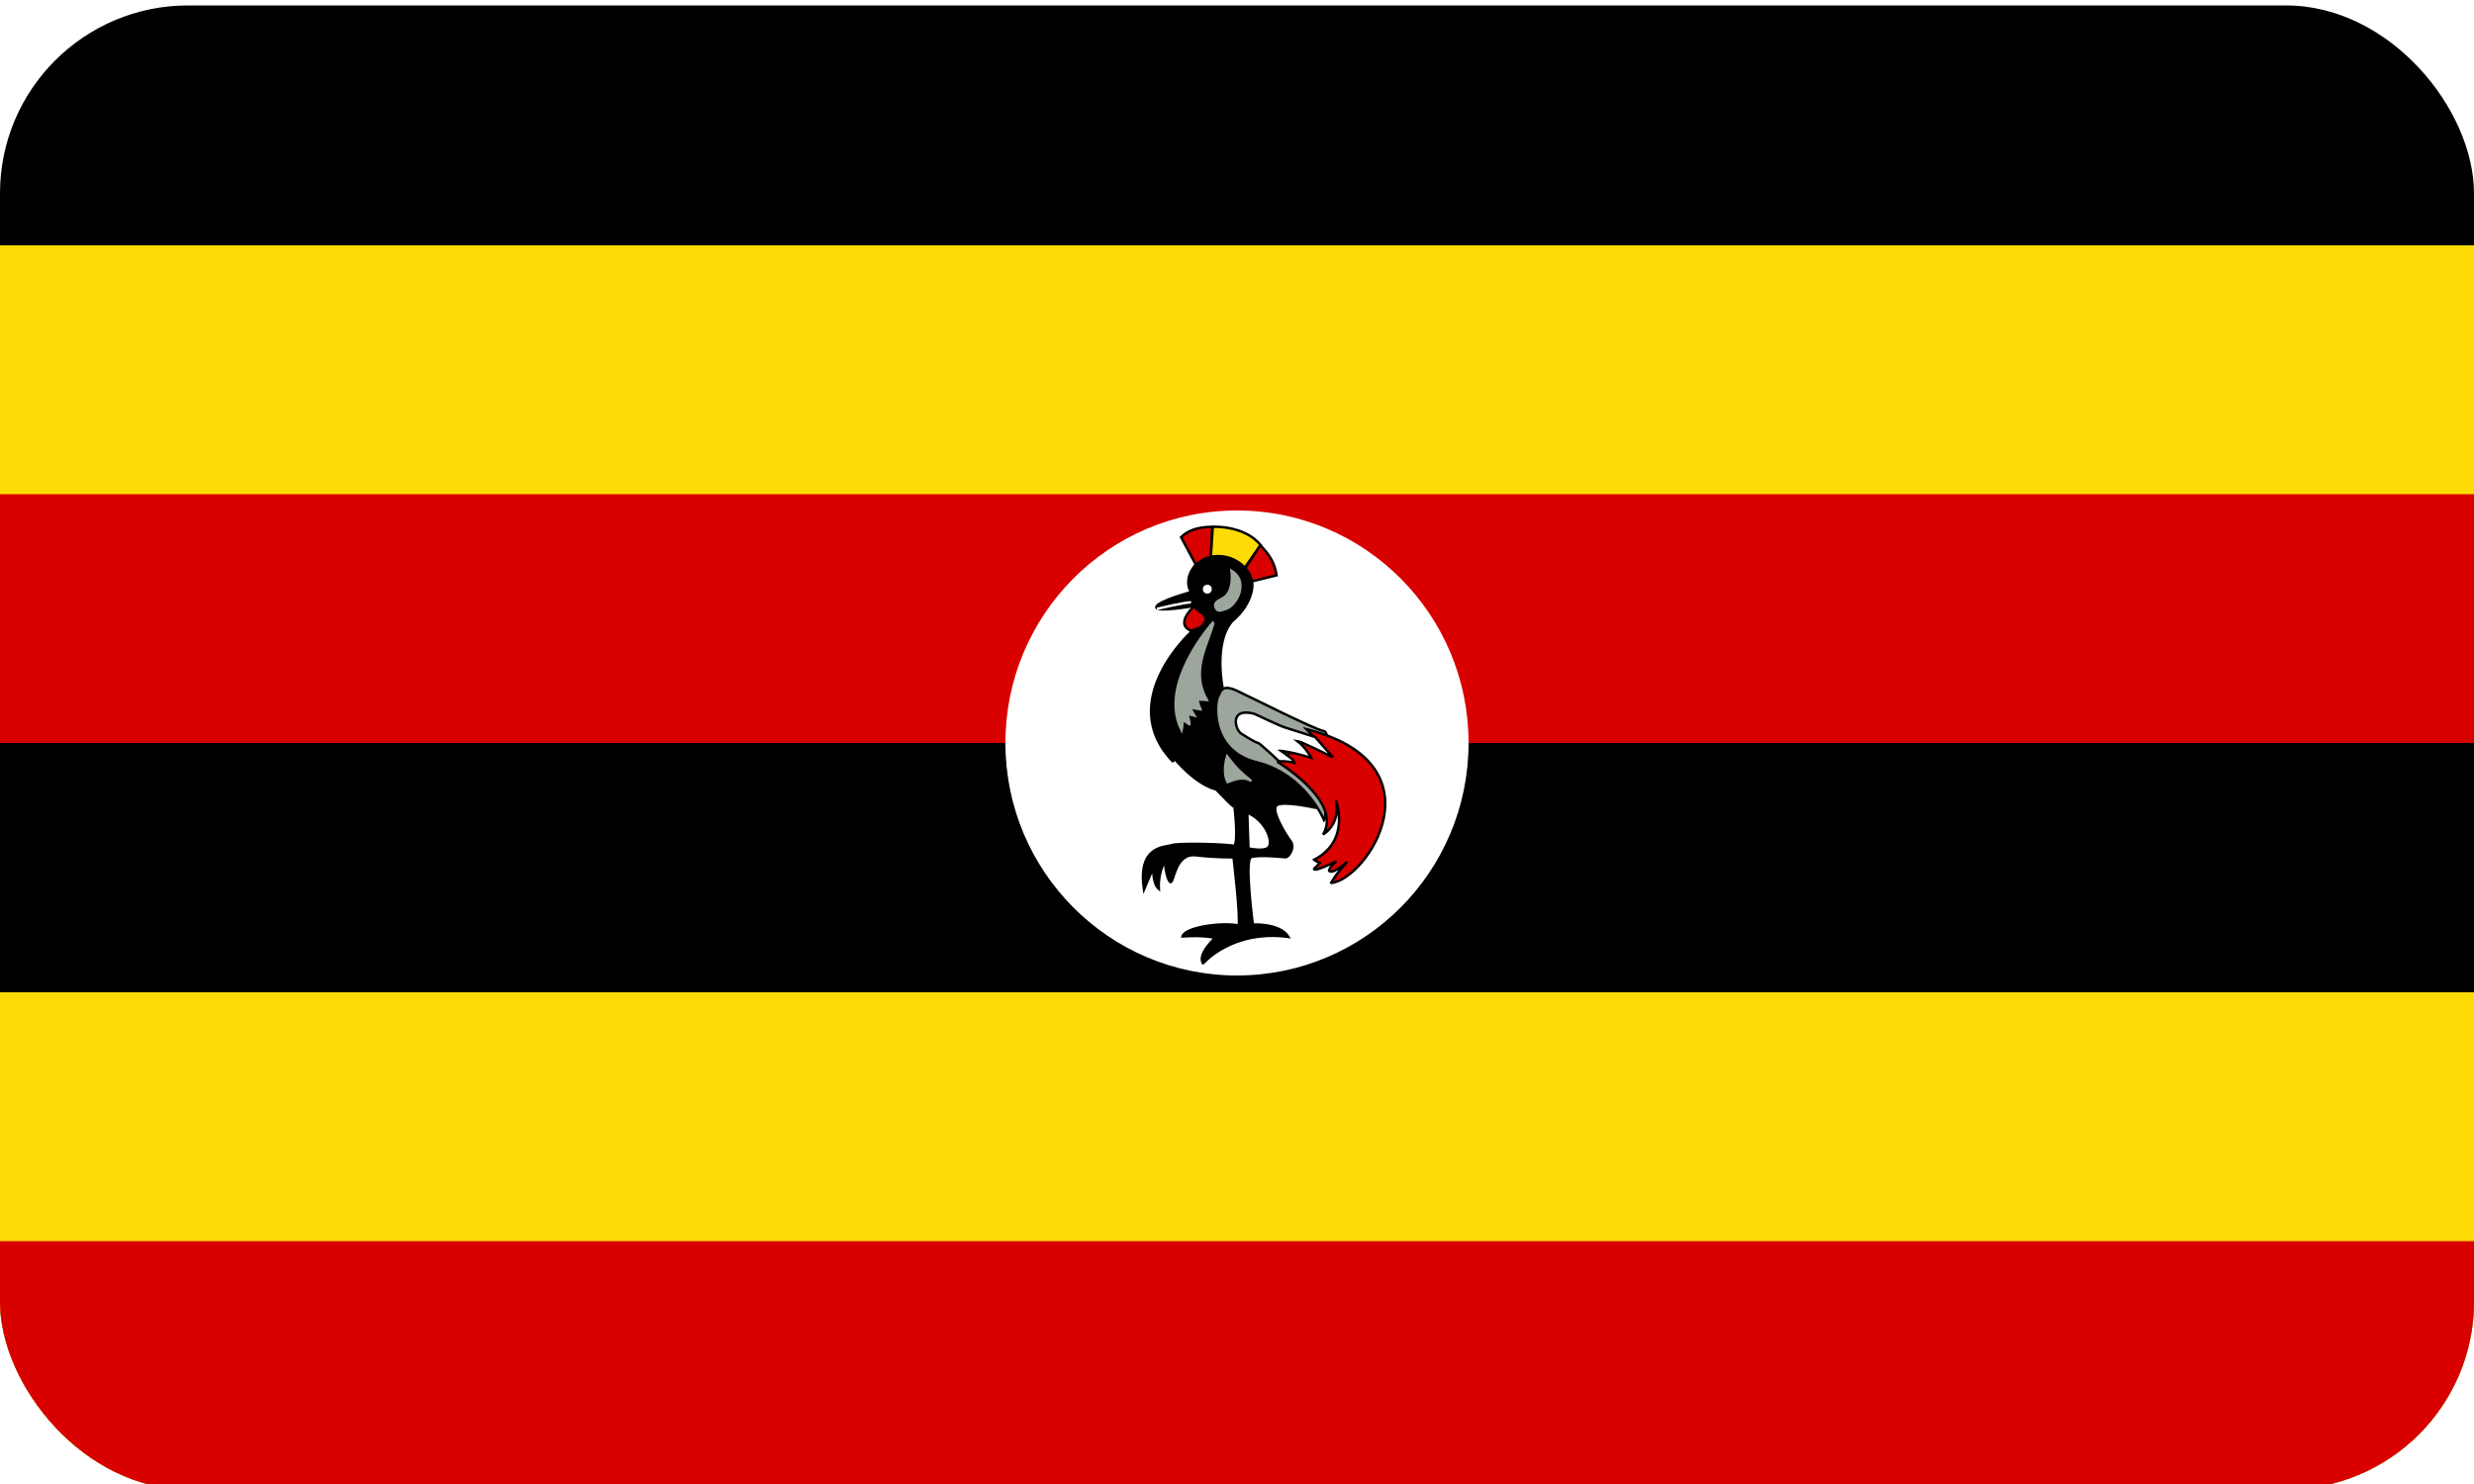 <?xml version="1.0" encoding="UTF-8"?>
<svg id="Ebene_1" data-name="Ebene 1" xmlns="http://www.w3.org/2000/svg" xmlns:xlink="http://www.w3.org/1999/xlink" viewBox="0 0 50 30">
  <defs>
    <style>
      .cls-1, .cls-2, .cls-3, .cls-4, .cls-5, .cls-6, .cls-7, .cls-8 {
        stroke-width: .05px;
      }

      .cls-1, .cls-2, .cls-3, .cls-7, .cls-8 {
        stroke: #000;
      }

      .cls-1, .cls-9 {
        fill: #fcdc04;
      }

      .cls-2, .cls-10 {
        fill: #d90000;
      }

      .cls-3, .cls-6 {
        fill: #9ca69c;
      }

      .cls-4, .cls-5 {
        stroke: #fff;
      }

      .cls-11, .cls-5, .cls-7 {
        fill: #fff;
      }

      .cls-12 {
        fill: none;
      }

      .cls-6 {
        stroke: #9ca69c;
      }

      .cls-13 {
        clip-path: url(#clippath);
      }
    </style>
    <clipPath id="clippath">
      <rect class="cls-12" y=".11" width="50" height="30" rx="3.8" ry="3.8"/>
    </clipPath>
  </defs>
  <g class="cls-13">
    <g>
      <path d="M0-.07h50v30.18H0V-.07Z"/>
      <path class="cls-9" d="M0,4.96h50v7.55H0v-7.55ZM0,20.06h50v10.06H0v-10.06Z"/>
      <path class="cls-10" d="M0,9.99h50v5.03H0v-5.03ZM0,25.09h50v5.03H0v-5.03Z"/>
      <ellipse class="cls-11" cx="25" cy="15.02" rx="4.68" ry="4.7"/>
      <path class="cls-2" d="M24.17,11.42l-.3-.56c.12-.12.31-.21.63-.21,0,.02-.03.62-.03.62l-.29.16Z"/>
      <path class="cls-1" d="M24.47,11.27l.04-.62s.63-.04.97.37c0,0-.34.48-.34.48l-.68-.24Z"/>
      <path class="cls-2" d="M25.16,11.5l.31-.48c.21.22.29.37.33.61,0,0-.49.12-.49.12s-.14-.24-.14-.25Z"/>
      <path class="cls-8" d="M24.33,19.46s.58-.67,1.71-.52c-.17-.28-.72-.25-.72-.25,0,0-.17-1.3-.04-1.36.13-.06.7,0,.7,0,.07,0,.2-.2.1-.33-.1-.13-.4-.62-.28-.72.12-.1.79.05.79.05l-1.88-2.42s-.19-.91.19-1.35c.46-.39.42-.8.4-.8-.06-.42-.7-.73-1.14-.34-.26.31-.09.55-.09.55,0,0-.67.18-.7.3-.03.12.76-.02.76-.02l-.07.54s-1.52,1.39-.36,2.6c.01,0,.04-.05.04-.05,0,0,.41.51.84.62.4.42.37.35.37.35,0,0,.08.66,0,.79-.1-.03-1.14-.07-1.29-.01-.14.04-.67.02-.54.89.1-.24.19-.44.19-.44,0,0-.02.32.11.43-.02-.33.12-.56.12-.56,0,0,.03.36.11.42.08.05.08-.59.52-.54.44.05.76.04.76.04,0,0,.15,1.26.1,1.38-.32-.07-1.08.03-1.13.22.45-.03.66.03.66.03,0,0-.36.32-.25.51Z"/>
      <path class="cls-6" d="M24.51,12.59s-1.11,1.23-.63,2.17c.03-.13.01-.21.03-.21-.03-.02.14.11.13.09,0-.07-.05-.21-.05-.21.05.01.1.03.15.04-.03-.05-.06-.11-.09-.16.07,0,.14.02.21.03,0,0-.08-.2-.05-.2s.18.01.18.01c-.32-.57-.02-1.04.13-1.54Z"/>
      <path class="cls-6" d="M24.89,11.54s.06.42-.17.55c-.04.03-.18.07-.16.16.03.12.09.1.18.07.24-.04.52-.56.15-.78Z"/>
      <circle class="cls-11" cx="24.4" cy="11.91" r=".09"/>
      <path class="cls-2" d="M24.13,12.26c-.06.05-.37.37-.06.49.31-.09.23-.14.3-.21,0-.14-.16-.18-.23-.27Z"/>
      <path class="cls-6" d="M24.8,15.29c-.02.07-.09.33.01.52.27-.11.39-.08.48-.02-.22-.18-.3-.25-.49-.5Z"/>
      <path class="cls-5" d="M25.26,16.51l.02.6s.21.04.3,0c.1-.04,0-.42-.32-.6Z"/>
      <path class="cls-3" d="M26.76,16.58s-.38-.93-1.36-1.17c-.98-.24-.85-1.28-.77-1.35.04-.09.07-.23.36-.1.28.13,1.58.79,1.77.82.19.03.03,1.81.01,1.79Z"/>
      <path class="cls-2" d="M25.83,15.41s1.31.79.91,1.46c.38-.25.26-.69.26-.69,0,0,.31.81-.44,1.2.08.07.13.05.13.05l-.13.13s-.06.1.45-.15c-.14.11-.15.19-.15.19,0,0,.04.11.37-.18-.27.29-.33.44-.33.43.72-.06,2.29-2.41-.5-3.11.15.16.13.13.13.13l-.7.53Z"/>
      <path class="cls-7" d="M25.89,15.18c.18.13.25.17.27.24-.17-.04-.31-.03-.31-.03,0,0-.36-.34-.42-.37-.05,0-.33-.18-.33-.18-.14-.07-.27-.55.25-.41.53.25.6.27.6.27.21.07.42.13.63.2.12.14.24.27.36.41,0,0-.64-.32-.72-.33.18.14.28.34.28.34-.2-.06-.38-.11-.6-.14Z"/>
      <path class="cls-4" d="M23.38,12.31s.62-.15.69-.13"/>
    </g>
  </g>
</svg>
